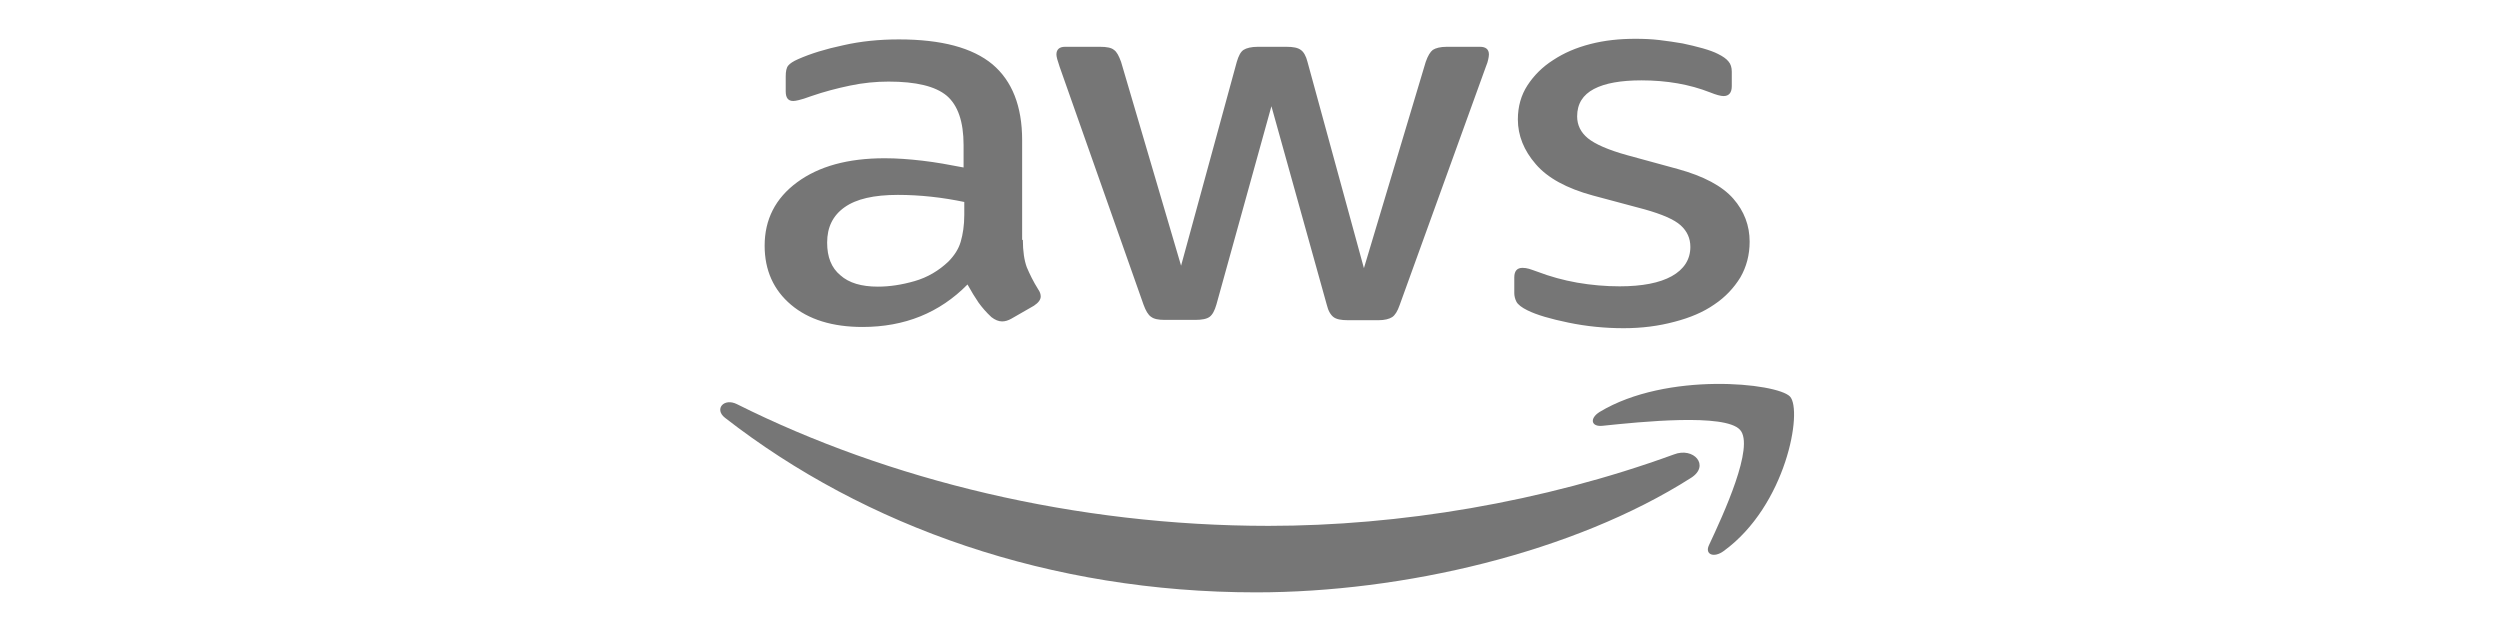 <svg width="160" height="40" viewBox="0 0 160 40" fill="none" xmlns="http://www.w3.org/2000/svg">
<path d="M65.463 15.35C65.463 16.079 65.554 16.67 65.714 17.103C65.897 17.537 66.126 18.01 66.446 18.522C66.56 18.68 66.606 18.837 66.606 18.975C66.606 19.172 66.469 19.369 66.171 19.567L64.731 20.394C64.526 20.512 64.32 20.571 64.137 20.571C63.909 20.571 63.68 20.473 63.451 20.296C63.131 20 62.857 19.685 62.629 19.369C62.4 19.035 62.171 18.66 61.92 18.207C60.137 20.02 57.897 20.926 55.2 20.926C53.28 20.926 51.749 20.453 50.629 19.507C49.509 18.562 48.937 17.3 48.937 15.724C48.937 14.049 49.623 12.69 51.017 11.665C52.411 10.64 54.263 10.128 56.617 10.128C57.394 10.128 58.194 10.187 59.04 10.286C59.886 10.384 60.754 10.542 61.669 10.719V9.281C61.669 7.783 61.303 6.739 60.594 6.128C59.863 5.517 58.629 5.222 56.869 5.222C56.069 5.222 55.246 5.3 54.4 5.478C53.554 5.655 52.731 5.872 51.931 6.148C51.566 6.286 51.291 6.365 51.131 6.404C50.971 6.443 50.857 6.463 50.766 6.463C50.446 6.463 50.286 6.266 50.286 5.852V4.887C50.286 4.571 50.331 4.335 50.446 4.197C50.56 4.059 50.766 3.921 51.086 3.783C51.886 3.429 52.846 3.133 53.966 2.897C55.086 2.64 56.274 2.522 57.531 2.522C60.251 2.522 62.24 3.054 63.52 4.118C64.777 5.182 65.417 6.798 65.417 8.966V15.35H65.463ZM56.183 18.345C56.937 18.345 57.714 18.227 58.537 17.99C59.36 17.754 60.091 17.32 60.709 16.729C61.074 16.355 61.349 15.941 61.486 15.468C61.623 14.995 61.714 14.424 61.714 13.754V12.926C61.051 12.788 60.343 12.67 59.611 12.591C58.88 12.512 58.171 12.473 57.463 12.473C55.931 12.473 54.811 12.729 54.057 13.261C53.303 13.793 52.937 14.542 52.937 15.527C52.937 16.453 53.211 17.143 53.783 17.616C54.331 18.108 55.131 18.345 56.183 18.345ZM74.537 20.473C74.126 20.473 73.851 20.414 73.669 20.276C73.486 20.158 73.326 19.882 73.189 19.507L67.817 4.276C67.68 3.882 67.611 3.626 67.611 3.488C67.611 3.172 67.794 2.995 68.16 2.995H70.4C70.834 2.995 71.131 3.054 71.291 3.192C71.474 3.31 71.611 3.586 71.749 3.961L75.589 17.005L79.154 3.961C79.269 3.567 79.406 3.31 79.589 3.192C79.771 3.074 80.091 2.995 80.503 2.995H82.331C82.766 2.995 83.063 3.054 83.246 3.192C83.429 3.31 83.589 3.586 83.68 3.961L87.291 17.163L91.246 3.961C91.383 3.567 91.543 3.31 91.703 3.192C91.886 3.074 92.183 2.995 92.594 2.995H94.72C95.086 2.995 95.291 3.153 95.291 3.488C95.291 3.586 95.269 3.685 95.246 3.803C95.223 3.921 95.177 4.079 95.086 4.296L89.577 19.527C89.44 19.921 89.28 20.177 89.097 20.296C88.914 20.414 88.617 20.493 88.229 20.493H86.263C85.829 20.493 85.531 20.433 85.349 20.296C85.166 20.158 85.006 19.901 84.914 19.507L81.371 6.798L77.851 19.488C77.737 19.882 77.6 20.138 77.417 20.276C77.234 20.414 76.914 20.473 76.503 20.473H74.537ZM103.909 21.005C102.72 21.005 101.531 20.887 100.389 20.65C99.246 20.414 98.354 20.158 97.76 19.862C97.394 19.685 97.143 19.488 97.051 19.31C96.96 19.133 96.914 18.936 96.914 18.759V17.754C96.914 17.34 97.097 17.143 97.44 17.143C97.577 17.143 97.714 17.163 97.851 17.202C97.989 17.241 98.194 17.32 98.423 17.399C99.2 17.695 100.046 17.931 100.937 18.089C101.851 18.246 102.743 18.325 103.657 18.325C105.097 18.325 106.217 18.108 106.994 17.675C107.771 17.241 108.183 16.611 108.183 15.803C108.183 15.251 107.977 14.798 107.566 14.424C107.154 14.049 106.377 13.714 105.257 13.399L101.943 12.512C100.274 12.059 99.04 11.389 98.286 10.502C97.531 9.635 97.143 8.67 97.143 7.645C97.143 6.818 97.349 6.089 97.76 5.458C98.171 4.828 98.72 4.276 99.406 3.842C100.091 3.389 100.869 3.054 101.783 2.818C102.697 2.581 103.657 2.483 104.663 2.483C105.166 2.483 105.691 2.502 106.194 2.562C106.72 2.621 107.2 2.7 107.68 2.778C108.137 2.877 108.571 2.975 108.983 3.094C109.394 3.212 109.714 3.33 109.943 3.448C110.263 3.606 110.491 3.764 110.629 3.941C110.766 4.099 110.834 4.315 110.834 4.591V5.517C110.834 5.931 110.651 6.148 110.309 6.148C110.126 6.148 109.829 6.069 109.44 5.911C108.137 5.399 106.674 5.143 105.051 5.143C103.749 5.143 102.72 5.32 102.011 5.695C101.303 6.069 100.937 6.64 100.937 7.448C100.937 8 101.166 8.473 101.623 8.847C102.08 9.222 102.926 9.596 104.137 9.931L107.383 10.818C109.029 11.271 110.217 11.902 110.926 12.709C111.634 13.517 111.977 14.443 111.977 15.468C111.977 16.315 111.771 17.084 111.383 17.754C110.971 18.424 110.423 19.015 109.714 19.488C109.006 19.98 108.16 20.335 107.177 20.591C106.149 20.867 105.074 21.005 103.909 21.005Z" fill="#767676"/>
<path fill-rule="evenodd" clip-rule="evenodd" d="M108.229 30.581C100.709 35.37 89.783 37.911 80.389 37.911C67.223 37.911 55.36 33.714 46.4 26.739C45.691 26.187 46.331 25.438 47.177 25.872C56.869 30.719 68.823 33.655 81.189 33.655C89.531 33.655 98.697 32.158 107.131 29.084C108.389 28.591 109.463 29.793 108.229 30.581Z" fill="#767676"/>
<path fill-rule="evenodd" clip-rule="evenodd" d="M111.36 27.507C110.4 26.443 105.006 26.995 102.56 27.251C101.829 27.33 101.714 26.778 102.377 26.364C106.674 23.764 113.737 24.512 114.56 25.379C115.383 26.266 114.331 32.355 110.309 35.271C109.691 35.724 109.097 35.488 109.371 34.897C110.286 32.946 112.32 28.552 111.36 27.507Z" fill="#767676"/>
</svg>
